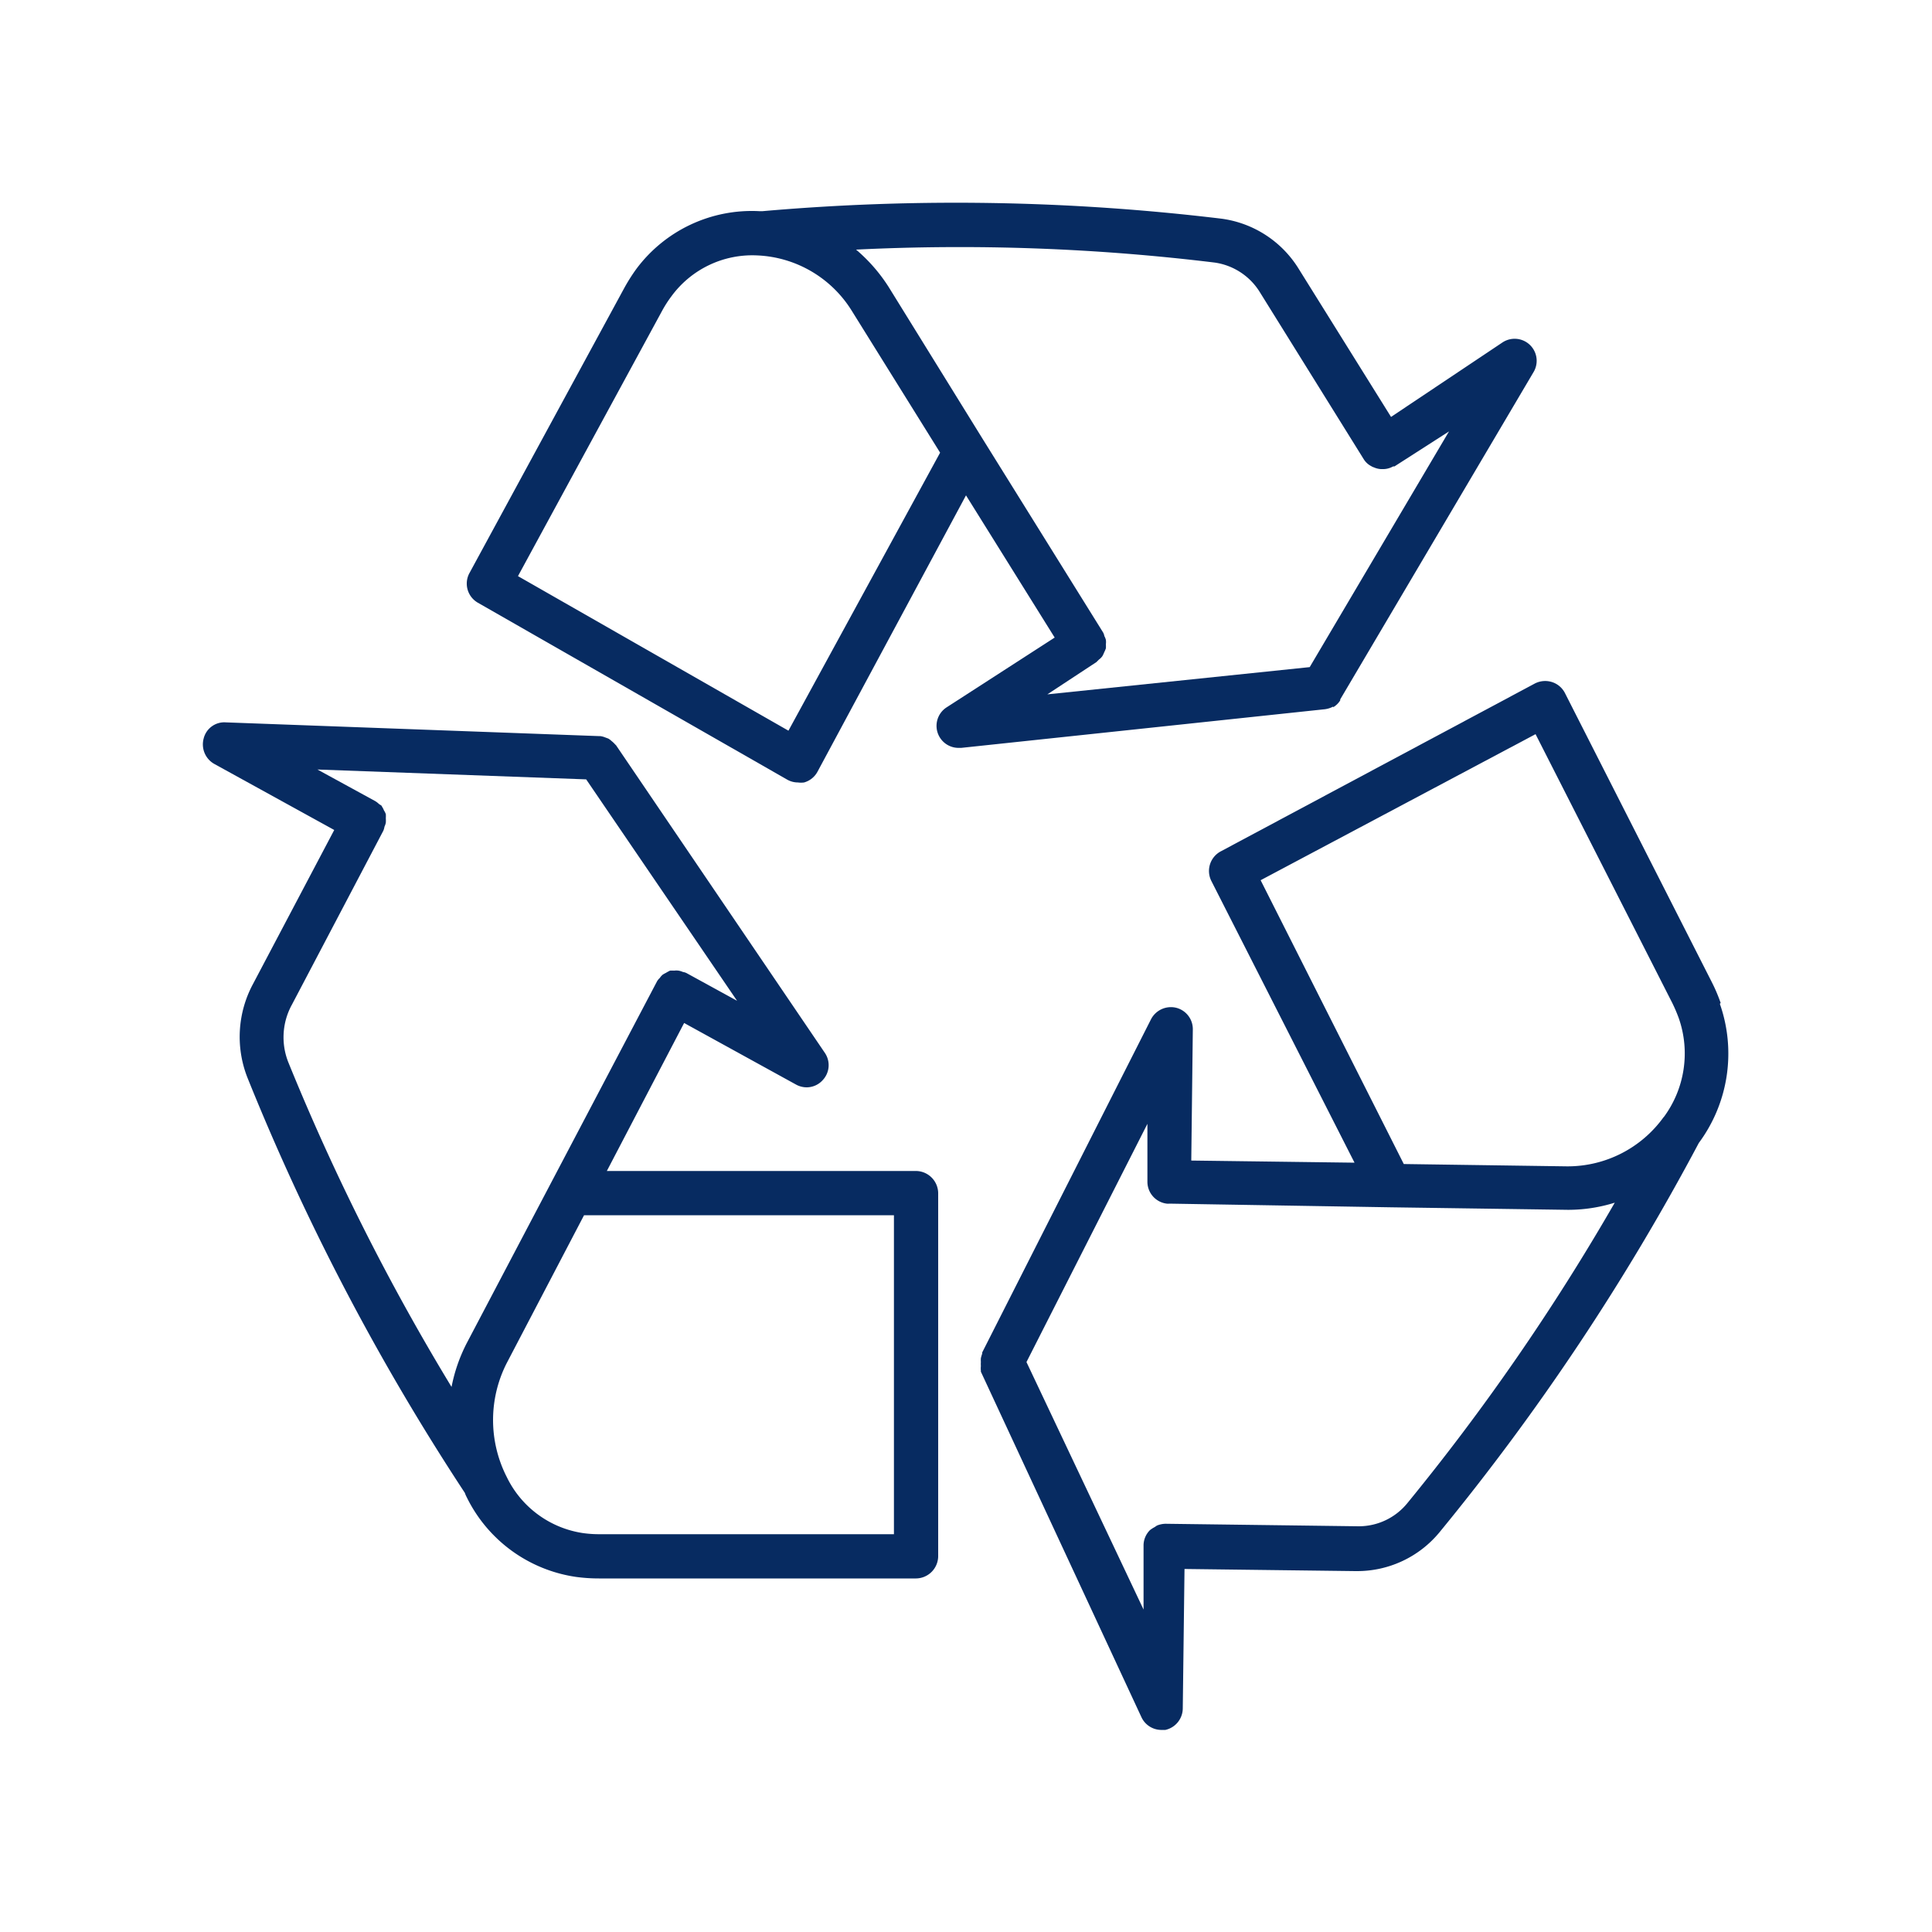 <?xml version="1.0" encoding="UTF-8"?>
<svg xmlns="http://www.w3.org/2000/svg" id="Layer_1" data-name="Layer 1" viewBox="0 0 100 100">
  <defs>
    <style>.cls-1{fill:#072b61;}</style>
  </defs>
  <path class="cls-1" d="M47.41,60.61h-16l4-7.66,5.78,3.18a1.15,1.15,0,0,0,.56.15,1.12,1.12,0,0,0,.84-.38,1.13,1.13,0,0,0,.1-1.41L31.89,38.58l-.06-.06a1.29,1.29,0,0,0-.17-.16,1.09,1.09,0,0,0-.17-.13l-.19-.07a.94.94,0,0,0-.24-.06l-.08,0-19.29-.71a1.1,1.1,0,0,0-1.15.84,1.16,1.16,0,0,0,.55,1.31l6.21,3.42-4.22,8a5.77,5.77,0,0,0-.28,4.8A121.76,121.76,0,0,0,24.06,77.27a1.6,1.6,0,0,0,.1.23,7.5,7.5,0,0,0,5.65,4.12A8.77,8.77,0,0,0,31,81.7H47.41a1.16,1.16,0,0,0,1.15-1.15V61.76a1.16,1.16,0,0,0-1.15-1.15Zm-24,11.24A117.68,117.68,0,0,1,14.93,55,3.5,3.5,0,0,1,15.11,52l4.73-9a.83.83,0,0,0,.06-.21.86.86,0,0,0,.07-.21,1.79,1.79,0,0,0,0-.23,1.52,1.52,0,0,0,0-.21.93.93,0,0,0-.1-.2.87.87,0,0,0-.1-.19c0-.06-.12-.1-.17-.15a1.09,1.09,0,0,0-.17-.13l-3-1.64,13.91.51,7.81,11.46-2.61-1.43h0a.6.6,0,0,0-.19-.06,1,1,0,0,0-.23-.07.9.9,0,0,0-.23,0,1.49,1.49,0,0,0-.21,0,2.39,2.39,0,0,0-.22.12,1.29,1.29,0,0,0-.16.09.83.83,0,0,0-.15.17.75.75,0,0,0-.14.17h0L24.18,69.48a8.44,8.44,0,0,0-.82,2.37Zm22.91,7.56H31a5.93,5.93,0,0,1-.84-.06,5.24,5.24,0,0,1-3.93-2.9,6.49,6.49,0,0,1,0-5.9l4-7.65H46.27V79.41Z"></path>
  <path class="cls-1" d="M89.06,51.91a8.54,8.54,0,0,0-.46-1.08L81,35.87a1.14,1.14,0,0,0-.68-.57,1.17,1.17,0,0,0-.88.08L63.18,44.07a1.15,1.15,0,0,0-.48,1.53l7.41,14.58-8.45-.11.08-6.78a1.14,1.14,0,0,0-.87-1.13,1.16,1.16,0,0,0-1.29.59L50.84,70s0,0,0,.06a2.17,2.17,0,0,0-.07.24,1.38,1.38,0,0,0,0,.2,1.52,1.52,0,0,0,0,.21,1,1,0,0,0,0,.23s0,0,0,.06l8.31,17.88a1.14,1.14,0,0,0,1,.66l.24,0a1.15,1.15,0,0,0,.9-1.11l.09-7.22,8.85.11h.08a5.52,5.52,0,0,0,4.26-2A121.56,121.56,0,0,0,87.93,59.16l0,0a7.77,7.77,0,0,0,1.09-7.2ZM72.83,77.82A3.24,3.24,0,0,1,70.33,79h0l-10-.13h0a1.23,1.23,0,0,0-.44.09,1.25,1.25,0,0,0-.12.08,1.53,1.53,0,0,0-.25.16,0,0,0,0,1,0,0,1.13,1.13,0,0,0-.33.77h0l0,3.34L53.13,70.5l6.26-12.33,0,3h0a1.14,1.14,0,0,0,1,1.13.7.7,0,0,0,.14,0L72,62.49h0l9.12.13h.11a8.07,8.07,0,0,0,2.35-.37A115.75,115.75,0,0,1,72.83,77.82Zm13.28-20a6.12,6.12,0,0,1-5,2.55l-8.45-.12L65.25,45.56,79.48,38l7.08,13.92a8,8,0,0,1,.34.8,5.54,5.54,0,0,1-.79,5.11Z"></path>
  <path class="cls-1" d="M69,36.61h0a1.06,1.06,0,0,0,.37-.36s0,0,0-.05l10-16.93a1.14,1.14,0,0,0-1.61-1.54L72,21.58l-4.77-7.65a5.56,5.56,0,0,0-4-2.61,114.84,114.84,0,0,0-23.76-.39h-.17a7.45,7.45,0,0,0-6.37,3,9.35,9.35,0,0,0-.63,1l-8,14.73a1.14,1.14,0,0,0,.44,1.54l16,9.15a1.12,1.12,0,0,0,.56.15,1.17,1.17,0,0,0,.32,0,1.14,1.14,0,0,0,.69-.55L50,25.64,54.59,33,49,36.61a1.14,1.14,0,0,0,.63,2.1h.12l18.82-2a1.26,1.26,0,0,0,.44-.14ZM40.81,37.82l-14-8,7.47-13.75a6.07,6.07,0,0,1,.47-.73,5.19,5.19,0,0,1,4.44-2.12,6.06,6.06,0,0,1,4.9,2.87l4.57,7.34Zm13.4-1.88,2.54-1.67h0l.13-.13a.77.77,0,0,0,.18-.18,1.63,1.63,0,0,0,.09-.19,1.89,1.89,0,0,0,.09-.21,1.47,1.47,0,0,0,0-.21.89.89,0,0,0,0-.23.84.84,0,0,0-.08-.2.54.54,0,0,0-.08-.21l-6.18-9.93v0L46,14.86a8.55,8.55,0,0,0-1.69-1.94,109.18,109.18,0,0,1,18.56.67,3.29,3.29,0,0,1,2.35,1.55l5.38,8.65h0v0a1,1,0,0,0,.38.34.52.52,0,0,0,.13.06,1.06,1.06,0,0,0,.36.09l.09,0,.07,0a1.06,1.06,0,0,0,.48-.14h.07L75,22.33l-7.21,12.2L54.21,35.94Z"></path>
</svg>
